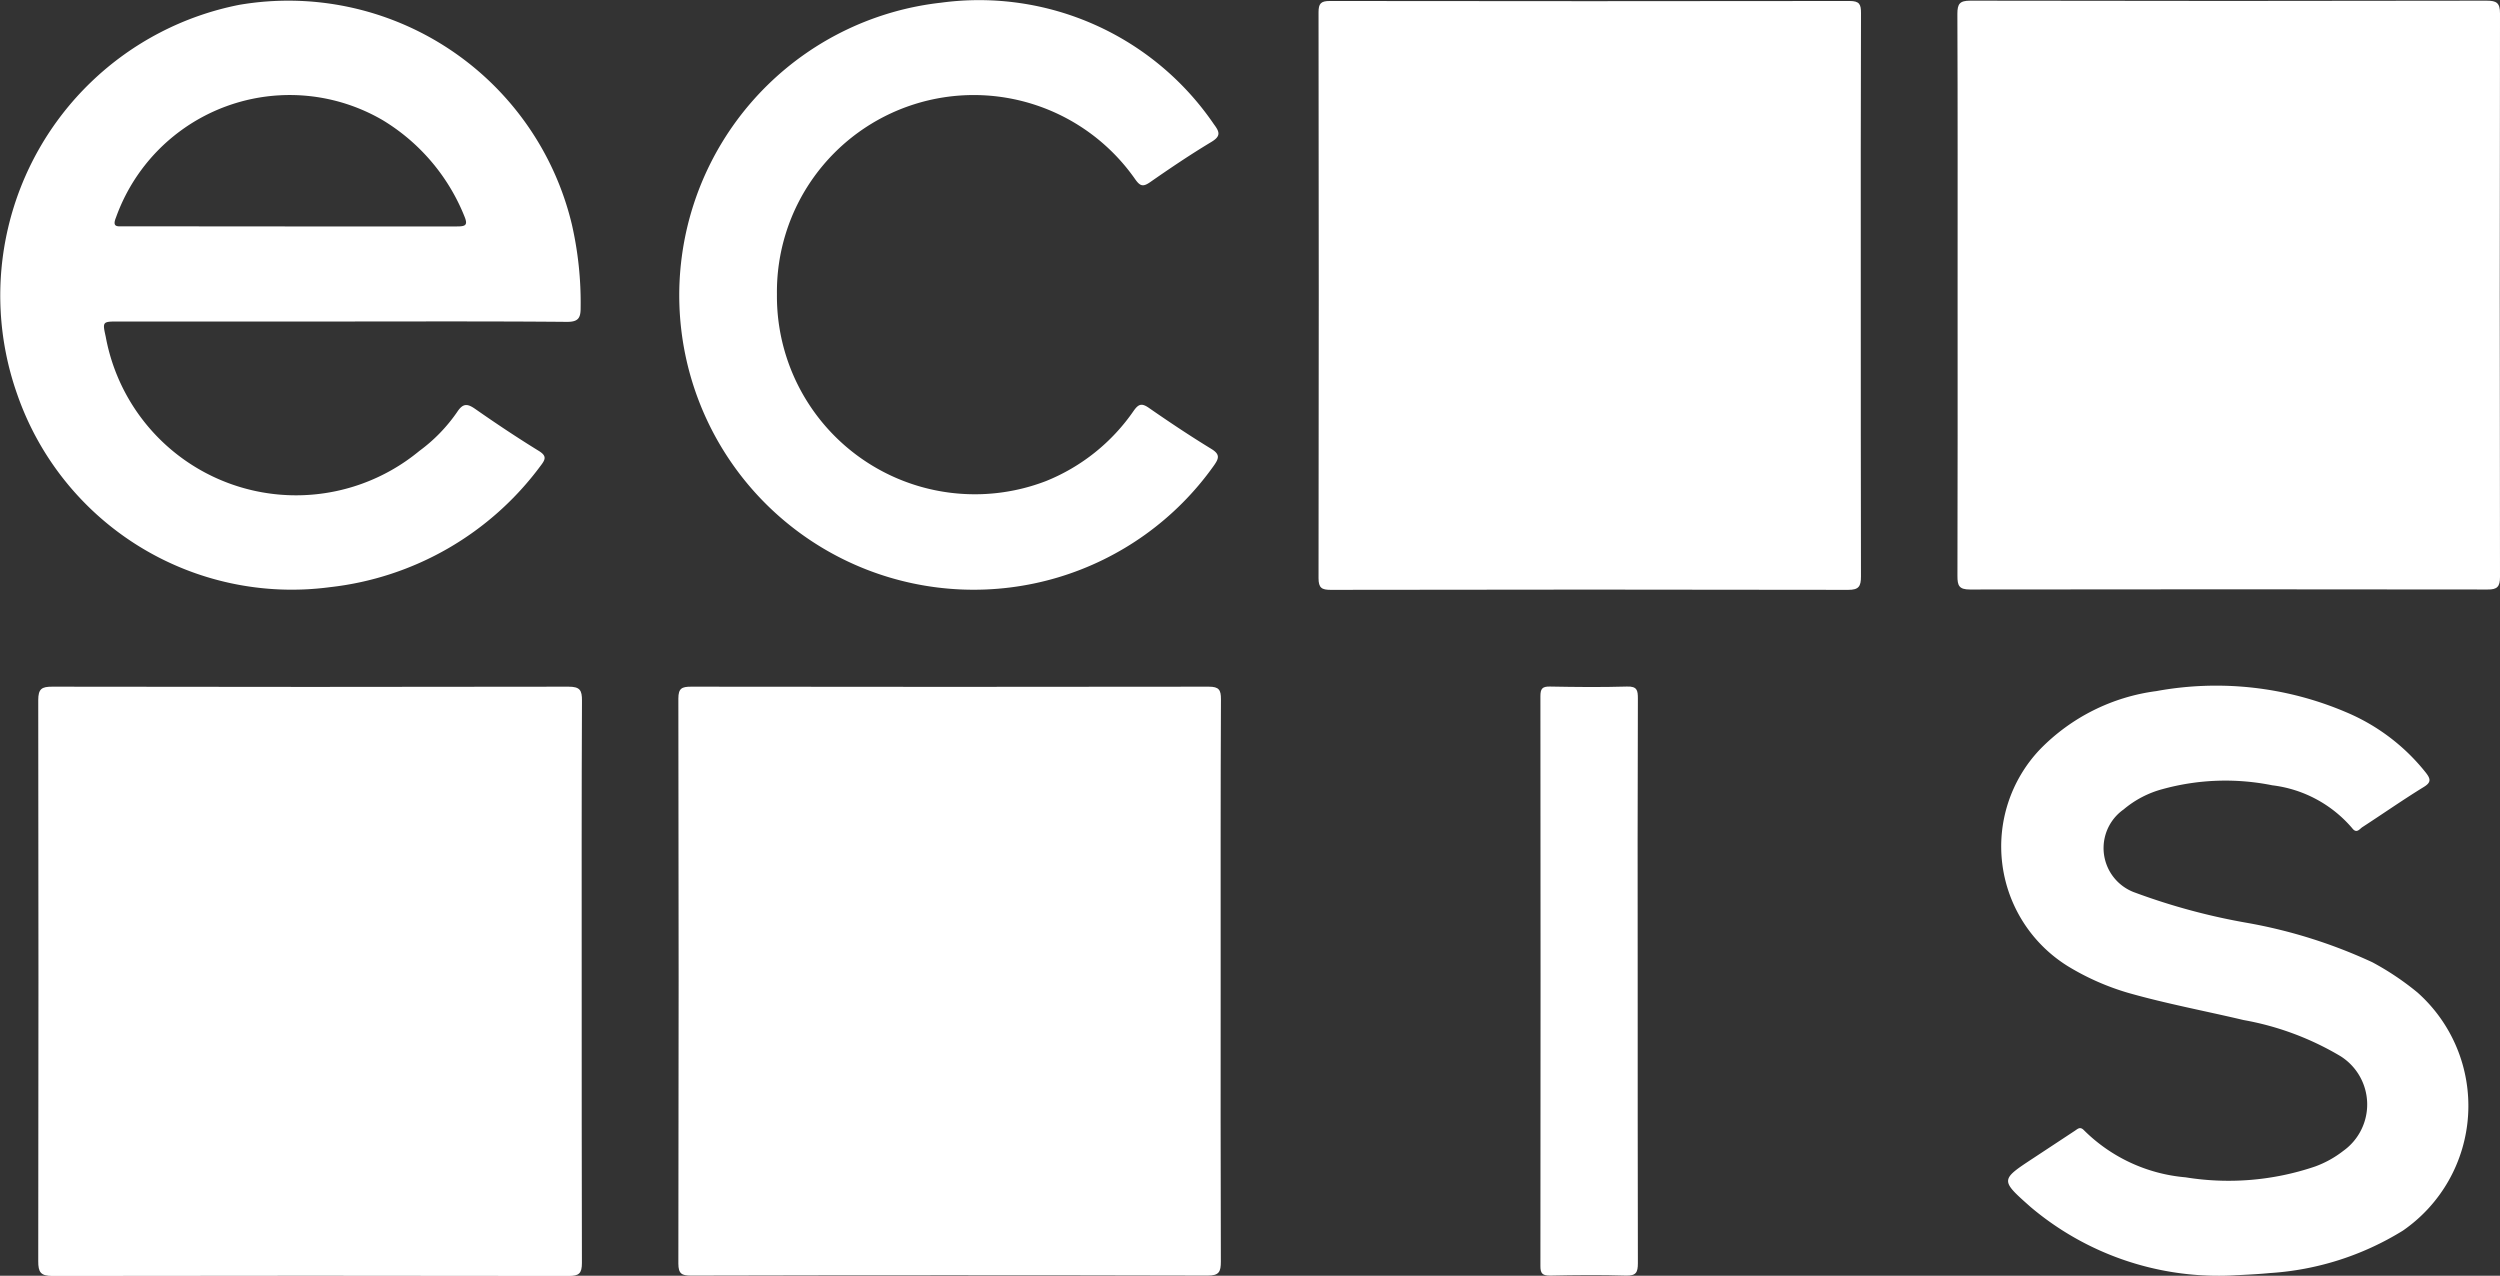 <?xml version="1.0" encoding="UTF-8"?> <svg xmlns="http://www.w3.org/2000/svg" id="Layer_1" data-name="Layer 1" width="78.388" height="40" viewBox="0 0 78.388 40"><rect x="0" y="0" width="78.388" height="40" fill="#333333" stroke="none"/><defs><style>.cls-1{fill:#fff;}</style></defs><title>ecis</title><path class="cls-1" d="M18.239,30.8c0,2.932,0,5.864.007,8.8,0,.327-.091.409-.412.408q-8.1-.014-16.189,0c-.373,0-.447-.12-.446-.464q.013-8.794,0-17.59c0-.355.108-.424.439-.423q8.094.015,16.189,0c.358,0,.423.111.421.44C18.234,24.906,18.239,27.85,18.239,30.8Z" transform="translate(0 0)"></path><path class="cls-1" d="M61.381,9.231c0-2.932.005-5.863-.007-8.795,0-.318.074-.415.405-.415q8.094.017,16.189,0c.313,0,.42.069.42.4q-.015,8.834,0,17.668c0,.3-.081.4-.39.395q-8.115-.012-16.229,0c-.345,0-.394-.123-.393-.426C61.385,15.121,61.381,12.176,61.381,9.231Z" transform="translate(0 0)"></path><path class="cls-1" d="M38.274,30.753c0,2.933-.005,5.865.006,8.8,0,.321-.051.445-.416.444q-8.1-.02-16.194,0c-.29,0-.4-.054-.4-.379q.017-8.856,0-17.712c0-.323.107-.375.4-.375q8.116.012,16.233,0c.317,0,.381.1.38.393C38.269,24.862,38.274,27.808,38.274,30.753Z" transform="translate(0 0)"></path><path class="cls-1" d="M58.345,9.275c0,2.932,0,5.863.006,8.8,0,.313-.07.421-.4.42q-8.114-.016-16.228,0c-.279,0-.38-.062-.38-.365q.014-8.873,0-17.746c0-.268.071-.353.347-.353q8.152.012,16.306,0c.308,0,.357.105.356.379C58.341,3.36,58.345,6.317,58.345,9.275Z" transform="translate(0 0)"></path><path class="cls-1" d="M10.688,10.081H3.721c-.507,0-.512,0-.406.476a6.067,6.067,0,0,0,9.833,3.583,5.1,5.1,0,0,0,1.187-1.223c.185-.281.324-.264.572-.09.648.453,1.307.892,1.979,1.306.252.155.23.257.072.462a9.527,9.527,0,0,1-6.614,3.816A9.112,9.112,0,0,1,.535,12.35,9.29,9.29,0,0,1,7.5.152,9.14,9.14,0,0,1,17.93,7.034a11.024,11.024,0,0,1,.276,2.622c0,.314-.072.439-.434.436C15.411,10.071,13.049,10.081,10.688,10.081ZM9.1,7.1c1.739,0,3.478,0,5.217,0,.278,0,.366-.032.24-.329a6.233,6.233,0,0,0-2.552-3,5.785,5.785,0,0,0-8.369,3.05c-.13.318.059.275.247.275Z" transform="translate(0 0)"></path><path class="cls-1" d="M70.014,39.991a9.123,9.123,0,0,1-6.339-2.141c-.961-.852-.961-.851.082-1.537l1.3-.857c.092-.06.166-.145.29-.013a5.138,5.138,0,0,0,3.18,1.472,8.434,8.434,0,0,0,4.066-.34,3.228,3.228,0,0,0,.88-.488,1.788,1.788,0,0,0-.084-2.969,9.029,9.029,0,0,0-3.04-1.134c-1.209-.286-2.432-.514-3.628-.855a7.89,7.89,0,0,1-1.877-.83,4.418,4.418,0,0,1-.882-6.8,6.215,6.215,0,0,1,3.648-1.829,10.387,10.387,0,0,1,5.943.657,6.312,6.312,0,0,1,2.515,1.907c.148.193.165.3-.073.444-.65.4-1.278.838-1.919,1.255-.092.059-.182.217-.32.038a3.908,3.908,0,0,0-2.509-1.348,7.419,7.419,0,0,0-3.429.117,3.144,3.144,0,0,0-1.231.64,1.481,1.481,0,0,0,.367,2.611,20,20,0,0,0,3.518.948,15.913,15.913,0,0,1,3.914,1.233,8.637,8.637,0,0,1,1.417.95,4.755,4.755,0,0,1-.459,7.464,9.007,9.007,0,0,1-4.174,1.331C70.742,39.959,70.314,39.973,70.014,39.991Z" transform="translate(0 0)"></path><path class="cls-1" d="M24.361,9.232a6.207,6.207,0,0,0,8.433,5.853,6.106,6.106,0,0,0,2.754-2.206c.157-.222.259-.241.481-.086.638.443,1.286.875,1.949,1.28.277.169.25.291.084.525A9.232,9.232,0,1,1,29.509.084,8.911,8.911,0,0,1,38.065,3.9c.183.244.216.372-.086.553-.655.394-1.29.822-1.917,1.259-.223.155-.314.126-.469-.093A6.172,6.172,0,0,0,24.361,9.232Z" transform="translate(0 0)"></path><path class="cls-1" d="M51.35,30.732c0,2.958,0,5.915.006,8.873,0,.292-.055.4-.376.392-.791-.025-1.583-.017-2.374,0-.239,0-.307-.062-.306-.3q.009-8.931,0-17.863c0-.235.053-.312.3-.307.8.015,1.609.024,2.412,0,.323-.011.344.12.344.38Q51.343,26.316,51.35,30.732Z" transform="translate(0 0)"></path></svg> 